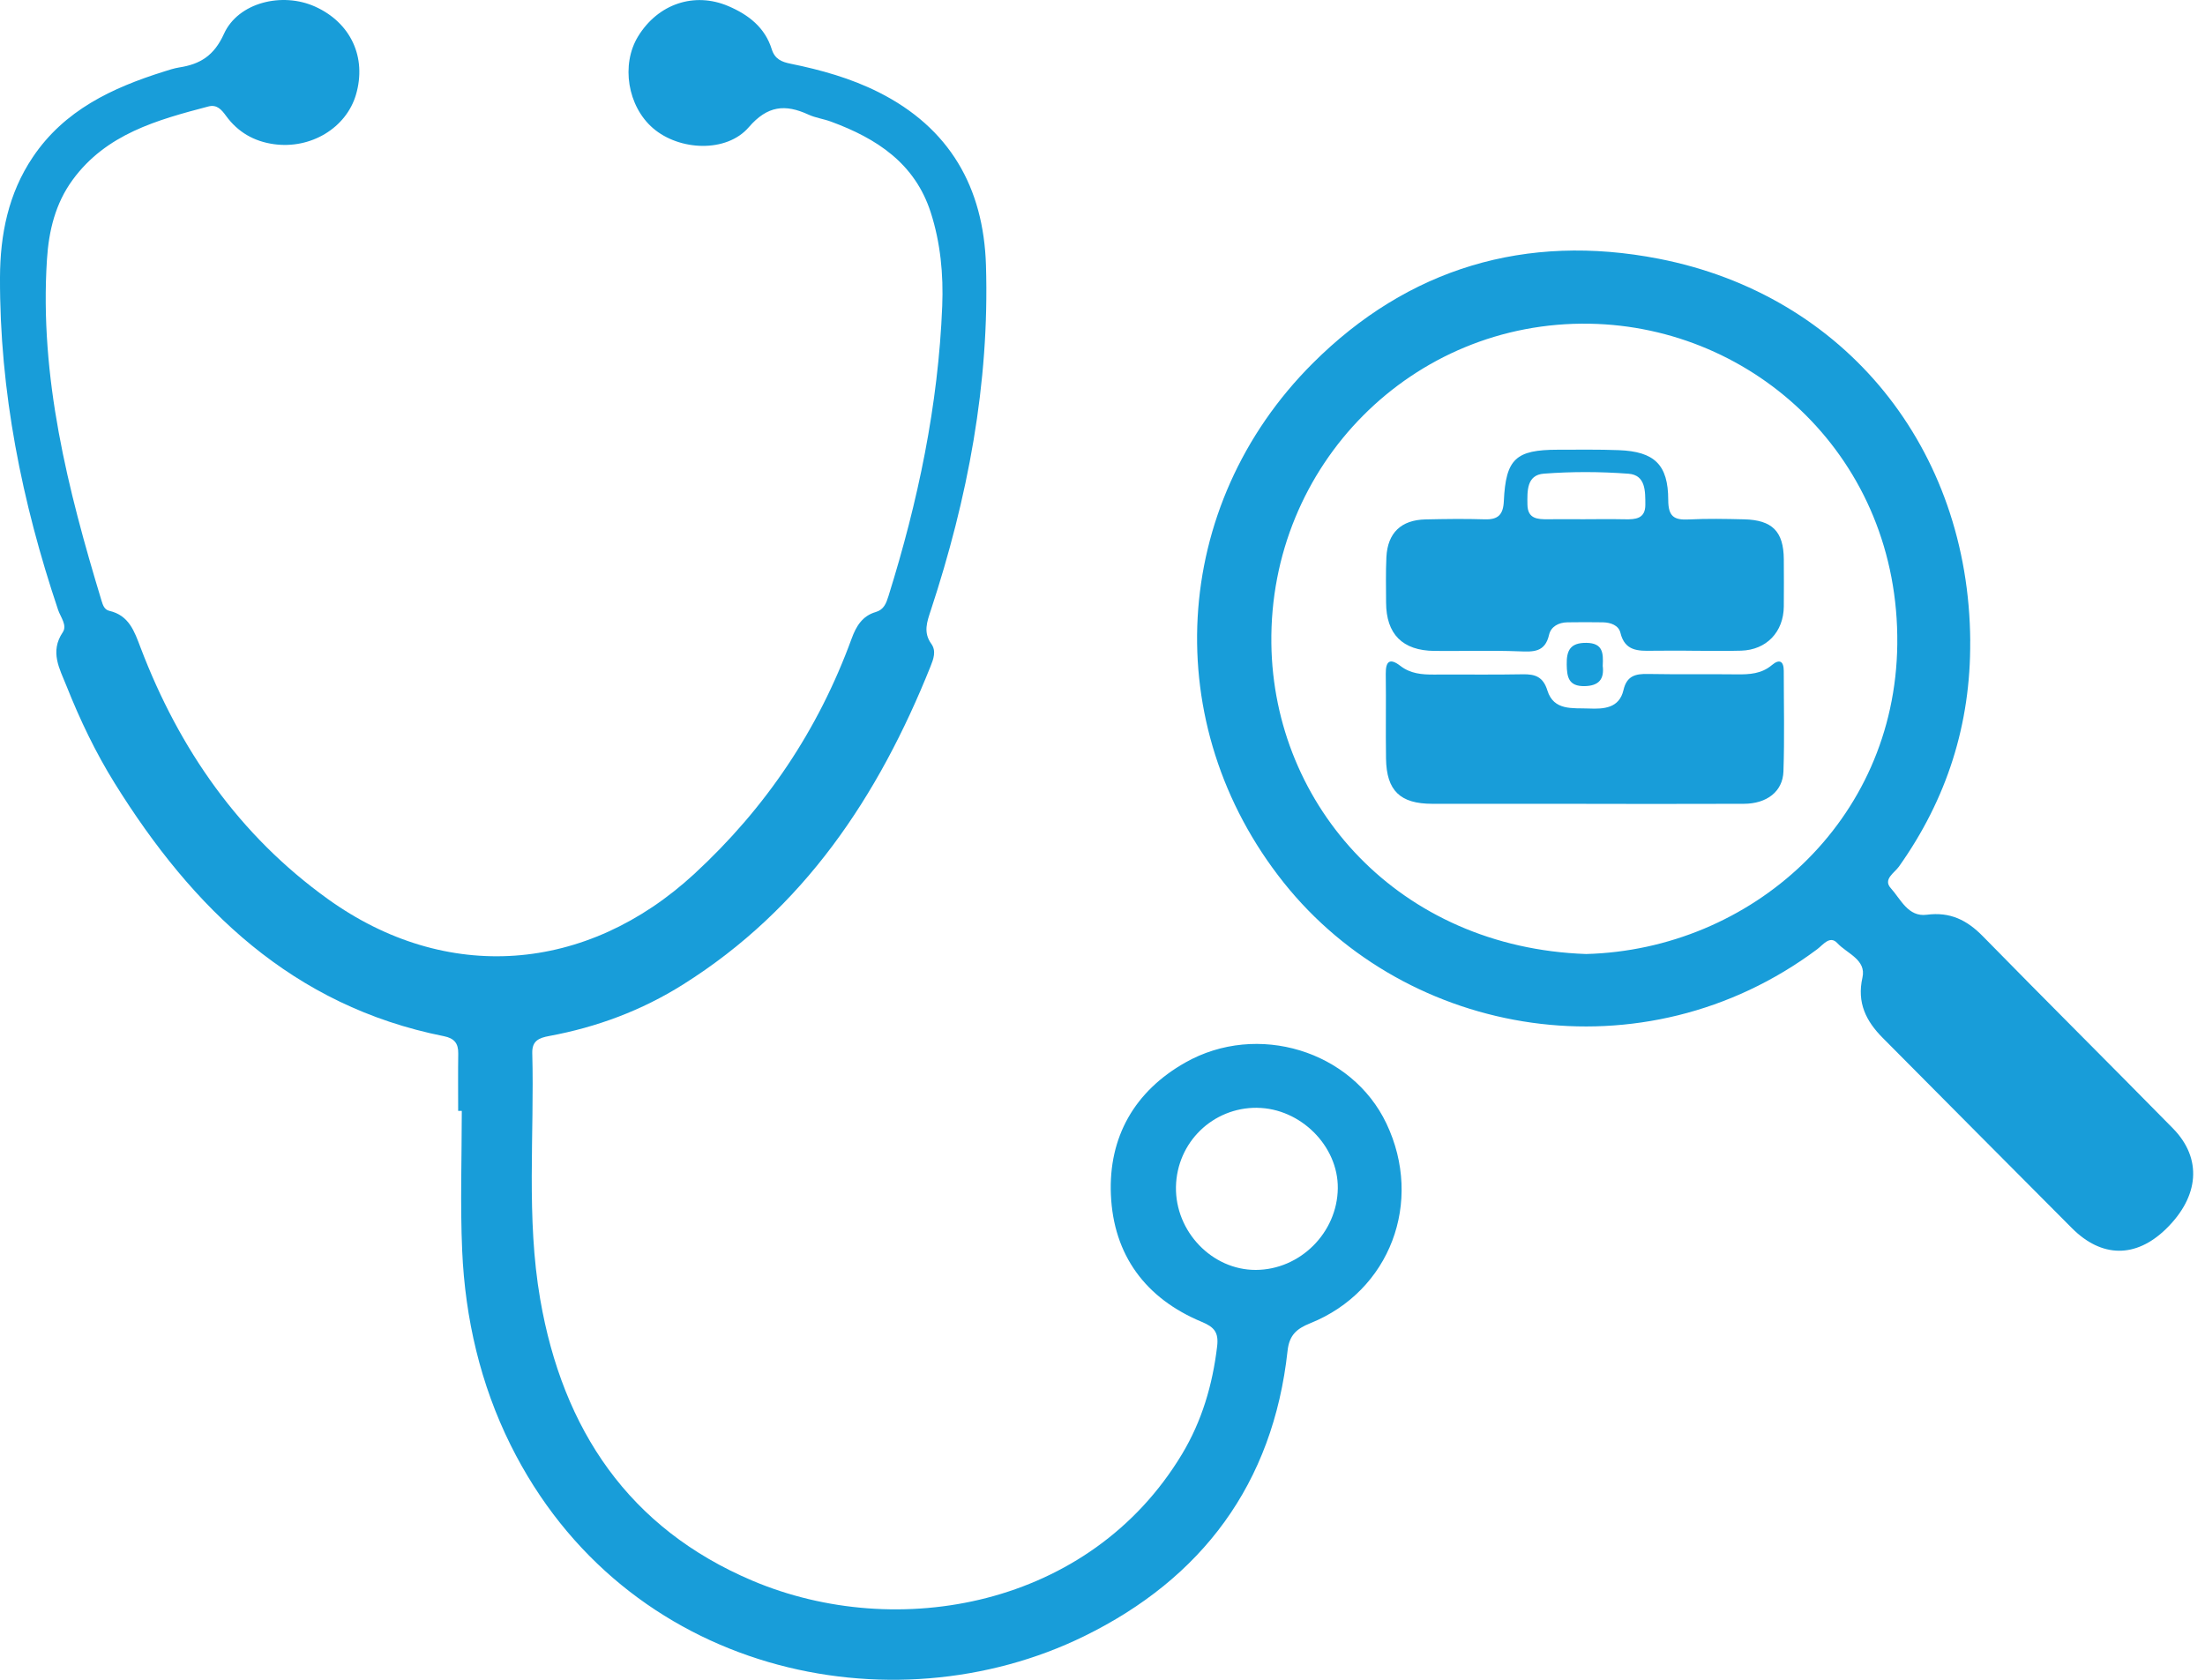 <svg width="105" height="80" viewBox="0 0 105 80" fill="none" xmlns="http://www.w3.org/2000/svg">
<path d="M21.817 52.899C21.817 51.991 21.808 51.081 21.821 50.173C21.829 49.684 21.629 49.447 21.135 49.348C13.932 47.91 9.179 43.281 5.462 37.302C4.548 35.833 3.808 34.28 3.17 32.678C2.839 31.849 2.362 31.043 2.988 30.112C3.212 29.777 2.883 29.392 2.766 29.044C1.04 23.904 -0.02 18.641 0 13.202C0.008 11.175 0.395 9.218 1.561 7.485C3.069 5.242 5.342 4.183 7.803 3.409C8.042 3.333 8.282 3.253 8.529 3.213C9.529 3.059 10.193 2.655 10.664 1.613C11.343 0.113 13.44 -0.391 15.004 0.314C16.701 1.079 17.469 2.728 16.953 4.501C16.489 6.097 14.795 7.112 13.041 6.866C12.088 6.733 11.326 6.289 10.764 5.518C10.548 5.221 10.328 4.963 9.922 5.071C7.485 5.712 5.06 6.377 3.46 8.564C2.634 9.692 2.322 11.001 2.236 12.356C1.875 17.961 3.225 23.299 4.83 28.593C4.896 28.807 4.962 29.035 5.206 29.091C6.148 29.309 6.4 30.069 6.697 30.851C8.534 35.675 11.384 39.774 15.602 42.809C21.25 46.872 27.932 46.349 33.059 41.622C36.469 38.477 38.97 34.756 40.555 30.411C40.771 29.821 41.064 29.334 41.702 29.148C42.091 29.035 42.2 28.732 42.309 28.386C43.717 23.883 44.68 19.296 44.868 14.573C44.928 13.074 44.787 11.565 44.321 10.117C43.567 7.774 41.741 6.59 39.573 5.793C39.222 5.663 38.836 5.614 38.498 5.458C37.391 4.95 36.548 5.024 35.655 6.06C34.599 7.284 32.354 7.188 31.098 6.107C29.883 5.061 29.562 3.08 30.385 1.733C31.337 0.177 33.07 -0.399 34.687 0.293C35.648 0.705 36.428 1.31 36.749 2.343C36.898 2.818 37.221 2.948 37.644 3.034C39.092 3.328 40.512 3.726 41.835 4.39C45.219 6.088 46.838 8.921 46.951 12.636C47.124 18.275 46.081 23.729 44.325 29.063C44.144 29.612 43.956 30.118 44.347 30.661C44.595 31.005 44.45 31.389 44.309 31.742C41.831 37.924 38.284 43.271 32.515 46.894C30.554 48.126 28.422 48.919 26.151 49.34C25.66 49.431 25.331 49.57 25.346 50.153C25.45 54.061 25.051 57.985 25.724 61.877C26.796 68.082 29.942 72.787 35.834 75.282C42.721 78.197 51.892 76.552 56.282 69.26C57.233 67.681 57.741 65.953 57.959 64.12C58.038 63.453 57.82 63.201 57.228 62.954C54.545 61.84 53.022 59.768 52.9 56.897C52.783 54.155 54.024 51.972 56.442 50.604C59.883 48.656 64.374 50.047 66.019 53.505C67.798 57.244 66.194 61.493 62.391 63.02C61.738 63.282 61.392 63.59 61.312 64.336C60.621 70.667 57.237 75.177 51.623 77.926C42.476 82.403 29.744 79.751 24.312 68.813C22.876 65.921 22.152 62.796 22.009 59.574C21.911 57.355 21.99 55.129 21.99 52.905C21.932 52.905 21.876 52.905 21.817 52.905V52.899ZM59.864 52.758C57.752 52.738 56.04 54.405 55.998 56.522C55.959 58.653 57.719 60.486 59.798 60.48C61.906 60.474 63.679 58.711 63.705 56.594C63.729 54.578 61.928 52.781 59.864 52.76V52.758Z" fill="#189DD9"/>
<path d="M93.819 30.535C93.849 34.482 92.708 38.054 90.424 41.273C90.215 41.568 89.655 41.876 90.036 42.297C90.512 42.824 90.862 43.681 91.749 43.565C92.864 43.418 93.665 43.818 94.421 44.589C97.423 47.654 100.465 50.679 103.472 53.738C104.88 55.171 104.731 56.989 103.133 58.538C101.701 59.925 100.076 59.909 98.662 58.489C95.658 55.47 92.65 52.454 89.651 49.427C88.867 48.637 88.416 47.761 88.688 46.558C88.882 45.704 87.953 45.415 87.494 44.918C87.137 44.531 86.814 44.997 86.537 45.204C78.269 51.38 67.023 49.421 61.135 42.04C55.15 34.536 55.72 24.084 62.507 17.305C67.055 12.76 72.673 11.097 78.975 12.32C87.884 14.05 93.763 21.377 93.821 30.537L93.819 30.535ZM75.531 45.435C83.371 45.225 90.254 39.142 90.347 30.682C90.444 21.841 83.55 15.552 75.697 15.417C67.264 15.272 60.432 22.137 60.541 30.65C60.64 38.385 66.623 45.125 75.529 45.435H75.531Z" fill="#189DD9"/>
<path d="M80.566 30.99C79.94 30.99 79.314 30.981 78.686 30.992C78.007 31.005 77.374 31.011 77.163 30.137C77.076 29.777 76.697 29.646 76.33 29.638C75.766 29.627 75.202 29.631 74.64 29.638C74.221 29.642 73.854 29.843 73.766 30.229C73.574 31.069 73.023 31.047 72.344 31.02C71 30.968 69.652 31.013 68.304 31C66.785 30.985 66.008 30.201 66.004 28.691C66.002 27.971 65.984 27.249 66.019 26.53C66.078 25.378 66.721 24.763 67.879 24.737C68.819 24.716 69.759 24.703 70.697 24.733C71.333 24.754 71.581 24.519 71.611 23.868C71.705 21.853 72.179 21.42 74.177 21.418C75.147 21.418 76.119 21.401 77.09 21.439C78.778 21.505 79.438 22.123 79.44 23.81C79.44 24.6 79.718 24.776 80.421 24.739C81.295 24.694 82.175 24.712 83.052 24.733C84.396 24.765 84.932 25.312 84.943 26.63C84.948 27.382 84.95 28.134 84.943 28.884C84.932 30.097 84.119 30.951 82.916 30.988C82.134 31.013 81.35 30.992 80.568 30.992V30.988L80.566 30.99ZM75.497 24.727C76.123 24.727 76.749 24.718 77.375 24.731C77.885 24.742 78.353 24.707 78.349 24.034C78.347 23.4 78.37 22.624 77.548 22.561C76.212 22.46 74.854 22.456 73.517 22.558C72.694 22.62 72.726 23.389 72.735 24.03C72.745 24.709 73.211 24.735 73.713 24.729C74.307 24.722 74.903 24.729 75.497 24.729V24.727Z" fill="#189DD9"/>
<path d="M75.525 38.281C73.085 38.281 70.644 38.283 68.204 38.281C66.674 38.281 66.025 37.657 66.001 36.13C65.98 34.786 66.008 33.44 65.989 32.094C65.98 31.475 66.191 31.332 66.683 31.712C67.162 32.083 67.708 32.13 68.281 32.126C69.689 32.116 71.098 32.141 72.506 32.113C73.106 32.101 73.484 32.233 73.685 32.883C73.989 33.863 74.894 33.711 75.659 33.743C76.37 33.773 77.107 33.733 77.308 32.865C77.466 32.182 77.883 32.086 78.472 32.098C79.88 32.124 81.288 32.099 82.696 32.116C83.302 32.124 83.879 32.094 84.375 31.675C84.736 31.37 84.941 31.486 84.941 31.953C84.941 33.549 84.981 35.145 84.926 36.74C84.894 37.699 84.131 38.278 83.04 38.281C80.538 38.291 78.034 38.285 75.531 38.285V38.281H75.525Z" fill="#189DD9"/>
<path d="M76.319 31.701C76.401 32.331 76.151 32.665 75.452 32.677C74.7 32.688 74.615 32.254 74.606 31.652C74.593 30.977 74.775 30.607 75.542 30.616C76.341 30.625 76.349 31.116 76.321 31.701H76.319Z" fill="#189DD9"/>
</svg>
